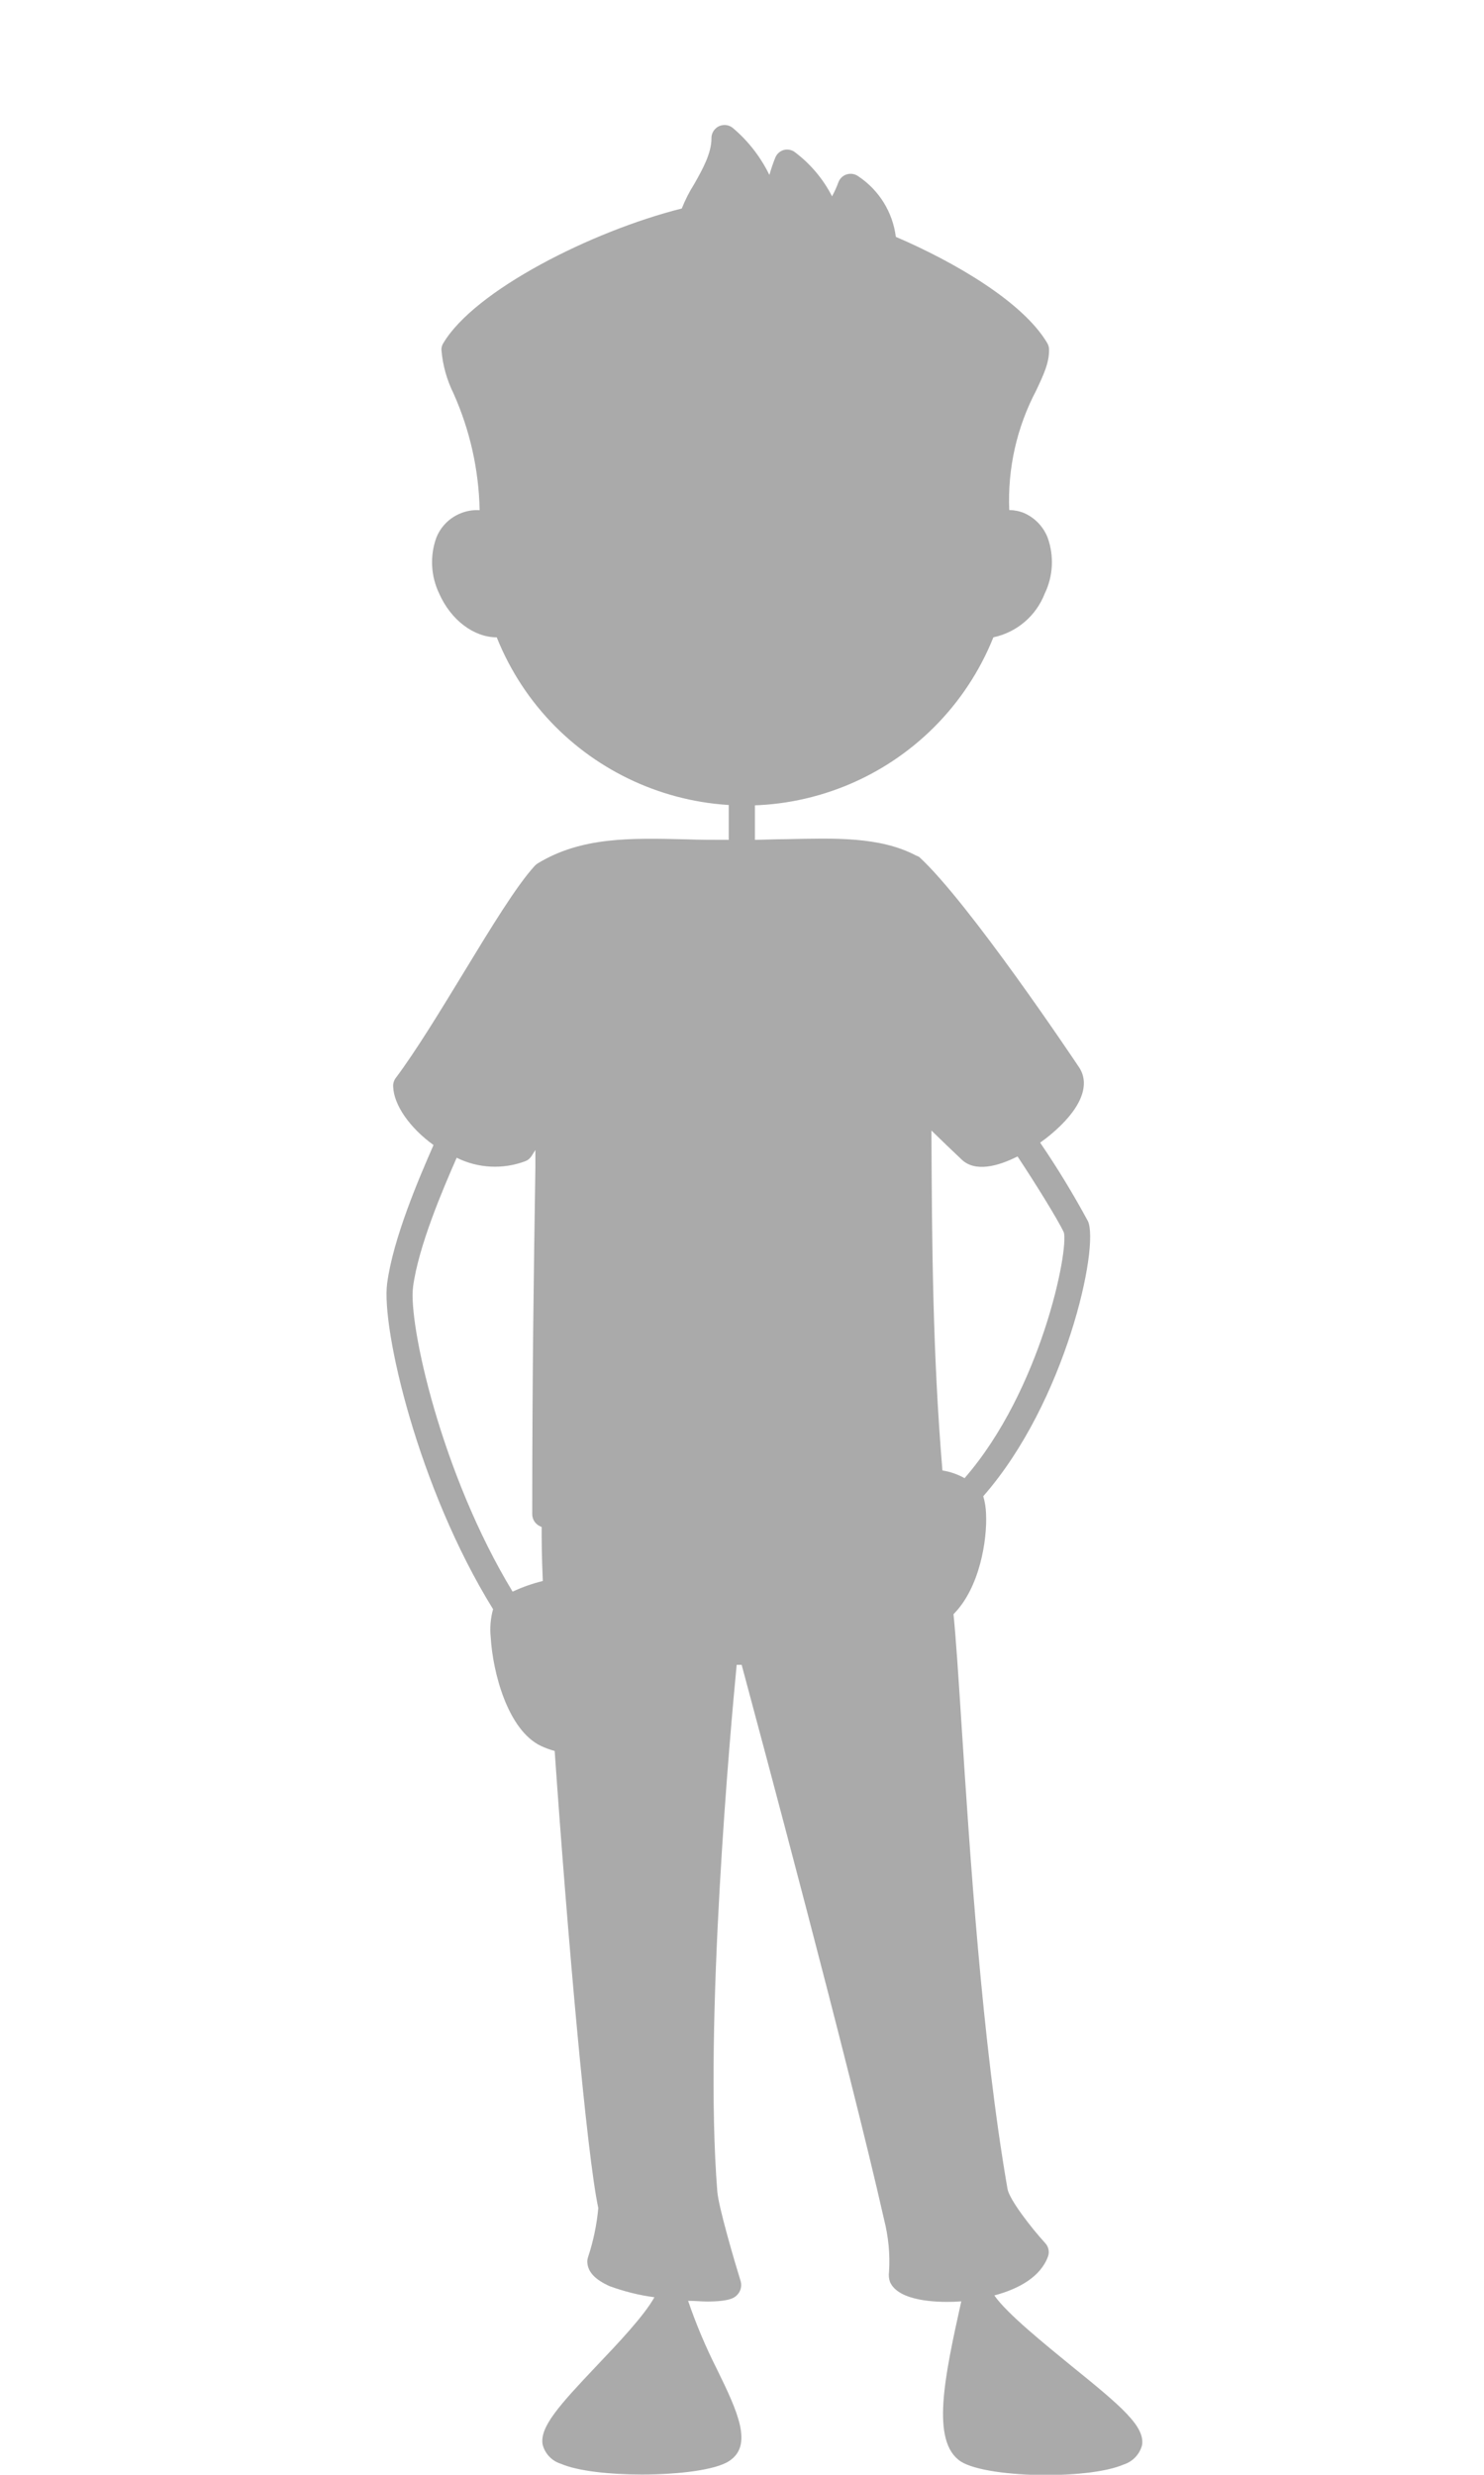 <svg id="body" xmlns="http://www.w3.org/2000/svg" viewBox="0 0 170.08 283.46"><defs><style>.cls-1{fill:#aaa;}</style></defs><path class="cls-1" d="M122.8,271c-3-2.46-7.41-6-8.84-8.08,2.84-.75,5.31-2.15,6.15-4.46,.19-.52,.07-1.11-.31-1.52-1.62-1.77-4.12-5-4.33-6.22-2.92-16.79-4.34-38.77-5.28-53.32-.35-5.46-.64-9.86-.91-12.51,3-3,3.88-8.51,3.73-11.51-.02-.68-.13-1.35-.32-2,9.46-10.78,13.33-28.6,12-31.5-1.67-3.09-3.5-6.1-5.48-9,.42-.3,.81-.59,1.14-.87,3.43-2.83,4.67-5.63,3.36-7.7-.51-.77-12.66-18.93-18.36-24.15-.11-.07-.23-.12-.35-.16-4.15-2.19-9.37-2-14.89-1.88-1.16,0-2.37,.06-3.59,.08v-5.49c0-.83-.67-1.5-1.5-1.5s-1.5,.67-1.5,1.5v5.49c-1.64,0-3.26,0-4.82-.06-6.48-.16-12.08-.29-17.1,2.77-.12,.08-.22,.17-.32,.27-2.11,2.31-5.06,7.16-8.18,12.29-2.66,4.36-5.4,8.87-7.74,12-.22,.29-.32,.64-.3,1,.08,2.12,1.91,4.72,4.62,6.68l-.05,.13c-1.63,3.72-4.58,10.59-5.26,15.72s3.54,23.44,12.14,37.32c-.29,1.04-.38,2.13-.27,3.21,.23,4,1.94,10.61,5.73,12.44,.51,.24,1.05,.44,1.6,.59,1.47,21.15,3.68,46.25,5,52.36-.18,1.92-.57,3.8-1.18,5.63-.06,.19-.09,.38-.08,.58,.07,1.14,.93,2,2.56,2.73,1.66,.61,3.38,1.04,5.13,1.27-1.17,2.12-4.22,5.33-6.57,7.8-4.35,4.59-6.6,7.07-6.24,9.08,.27,1.04,1.05,1.87,2.08,2.19,1.9,.83,5.59,1.24,9.28,1.24,4.23,0,8.47-.53,10-1.54,2.8-1.8,1-5.66-1.39-10.54-1.28-2.53-2.38-5.14-3.3-7.82,.84,0,1.55,.08,2.15,.08,2.64,0,3.14-.45,3.39-.67,.47-.42,.66-1.07,.48-1.68-.7-2.25-2.53-8.48-2.67-10.25-1.55-19.34,1.53-53.18,2.22-60.33h.57c1.91,7.1,12.44,46.31,16.32,63.53,.5,1.96,.7,3.98,.57,6-.06,.4-.02,.8,.12,1.18,1,2.22,5.43,2.31,7.29,2.25l.87-.05c-1.91,8.62-3.52,16.05-.06,18.34,1.55,1,5.66,1.56,9.76,1.56,3.51,0,7-.39,8.91-1.21,1.04-.33,1.84-1.17,2.11-2.23,.34-2.15-2.39-4.45-8.09-9.06Zm-.88-129.87c.59,2.06-2.6,18.1-11.37,28.18-.79-.44-1.65-.74-2.54-.88-1.12-13.4-1.2-25.84-1.26-38.94,1.1,1.07,2.38,2.31,3.48,3.34,1.53,1.44,4.09,.79,6.39-.37,2.01,3.03,4.62,7.23,5.3,8.69v-.02Zm-74.58,6.27c.62-4.66,3.41-11.17,5-14.79,2.46,1.22,5.31,1.36,7.88,.39,.28-.11,.52-.31,.68-.56,0,0,.2-.3,.46-.72v2c-.19,12.28-.36,23.83-.36,39.72,0,.56,.31,1.07,.8,1.33l.28,.14c0,1.72,0,3.07,.13,6.18-1.19,.29-2.35,.7-3.46,1.22-8.19-13.49-11.96-30.69-11.41-34.89v-.02Z"/><path class="cls-1" d="M120.08,61.61c-.49-1.28-1.47-2.3-2.72-2.85-.54-.22-1.11-.33-1.69-.34-.2-4.74,.86-9.46,3.07-13.66,.85-1.8,1.53-3.23,1.49-4.74,0-.26-.08-.51-.21-.73-2.77-4.69-10.6-9.27-17.35-12.16-.35-2.82-1.92-5.35-4.29-6.93-.67-.49-1.61-.35-2.1,.32-.08,.11-.14,.23-.19,.35-.2,.56-.45,1.1-.73,1.62-1-1.96-2.43-3.67-4.18-5-.36-.31-.85-.43-1.32-.32-.45,.12-.82,.44-1,.87-.26,.65-.49,1.32-.68,2-1.01-2.07-2.44-3.91-4.2-5.39-.65-.52-1.59-.42-2.11,.23-.22,.27-.34,.62-.33,.97,0,1.74-1.06,3.62-2,5.27-.55,.87-1.02,1.8-1.4,2.76-10.31,2.59-23.77,9.39-27.34,15.44-.14,.22-.21,.47-.21,.73,.14,1.74,.61,3.44,1.38,5,1.89,4.22,2.91,8.77,3,13.39-.73-.05-1.46,.07-2.14,.34-1.3,.51-2.32,1.53-2.83,2.83-.75,2.09-.62,4.39,.34,6.39,1.36,3.06,4,5,6.59,5,6.3,15.72,24.15,23.35,39.86,17.06,7.78-3.12,13.94-9.28,17.06-17.06,2.68-.57,4.89-2.45,5.88-5,.97-2,1.09-4.3,.35-6.39Z"/></svg>